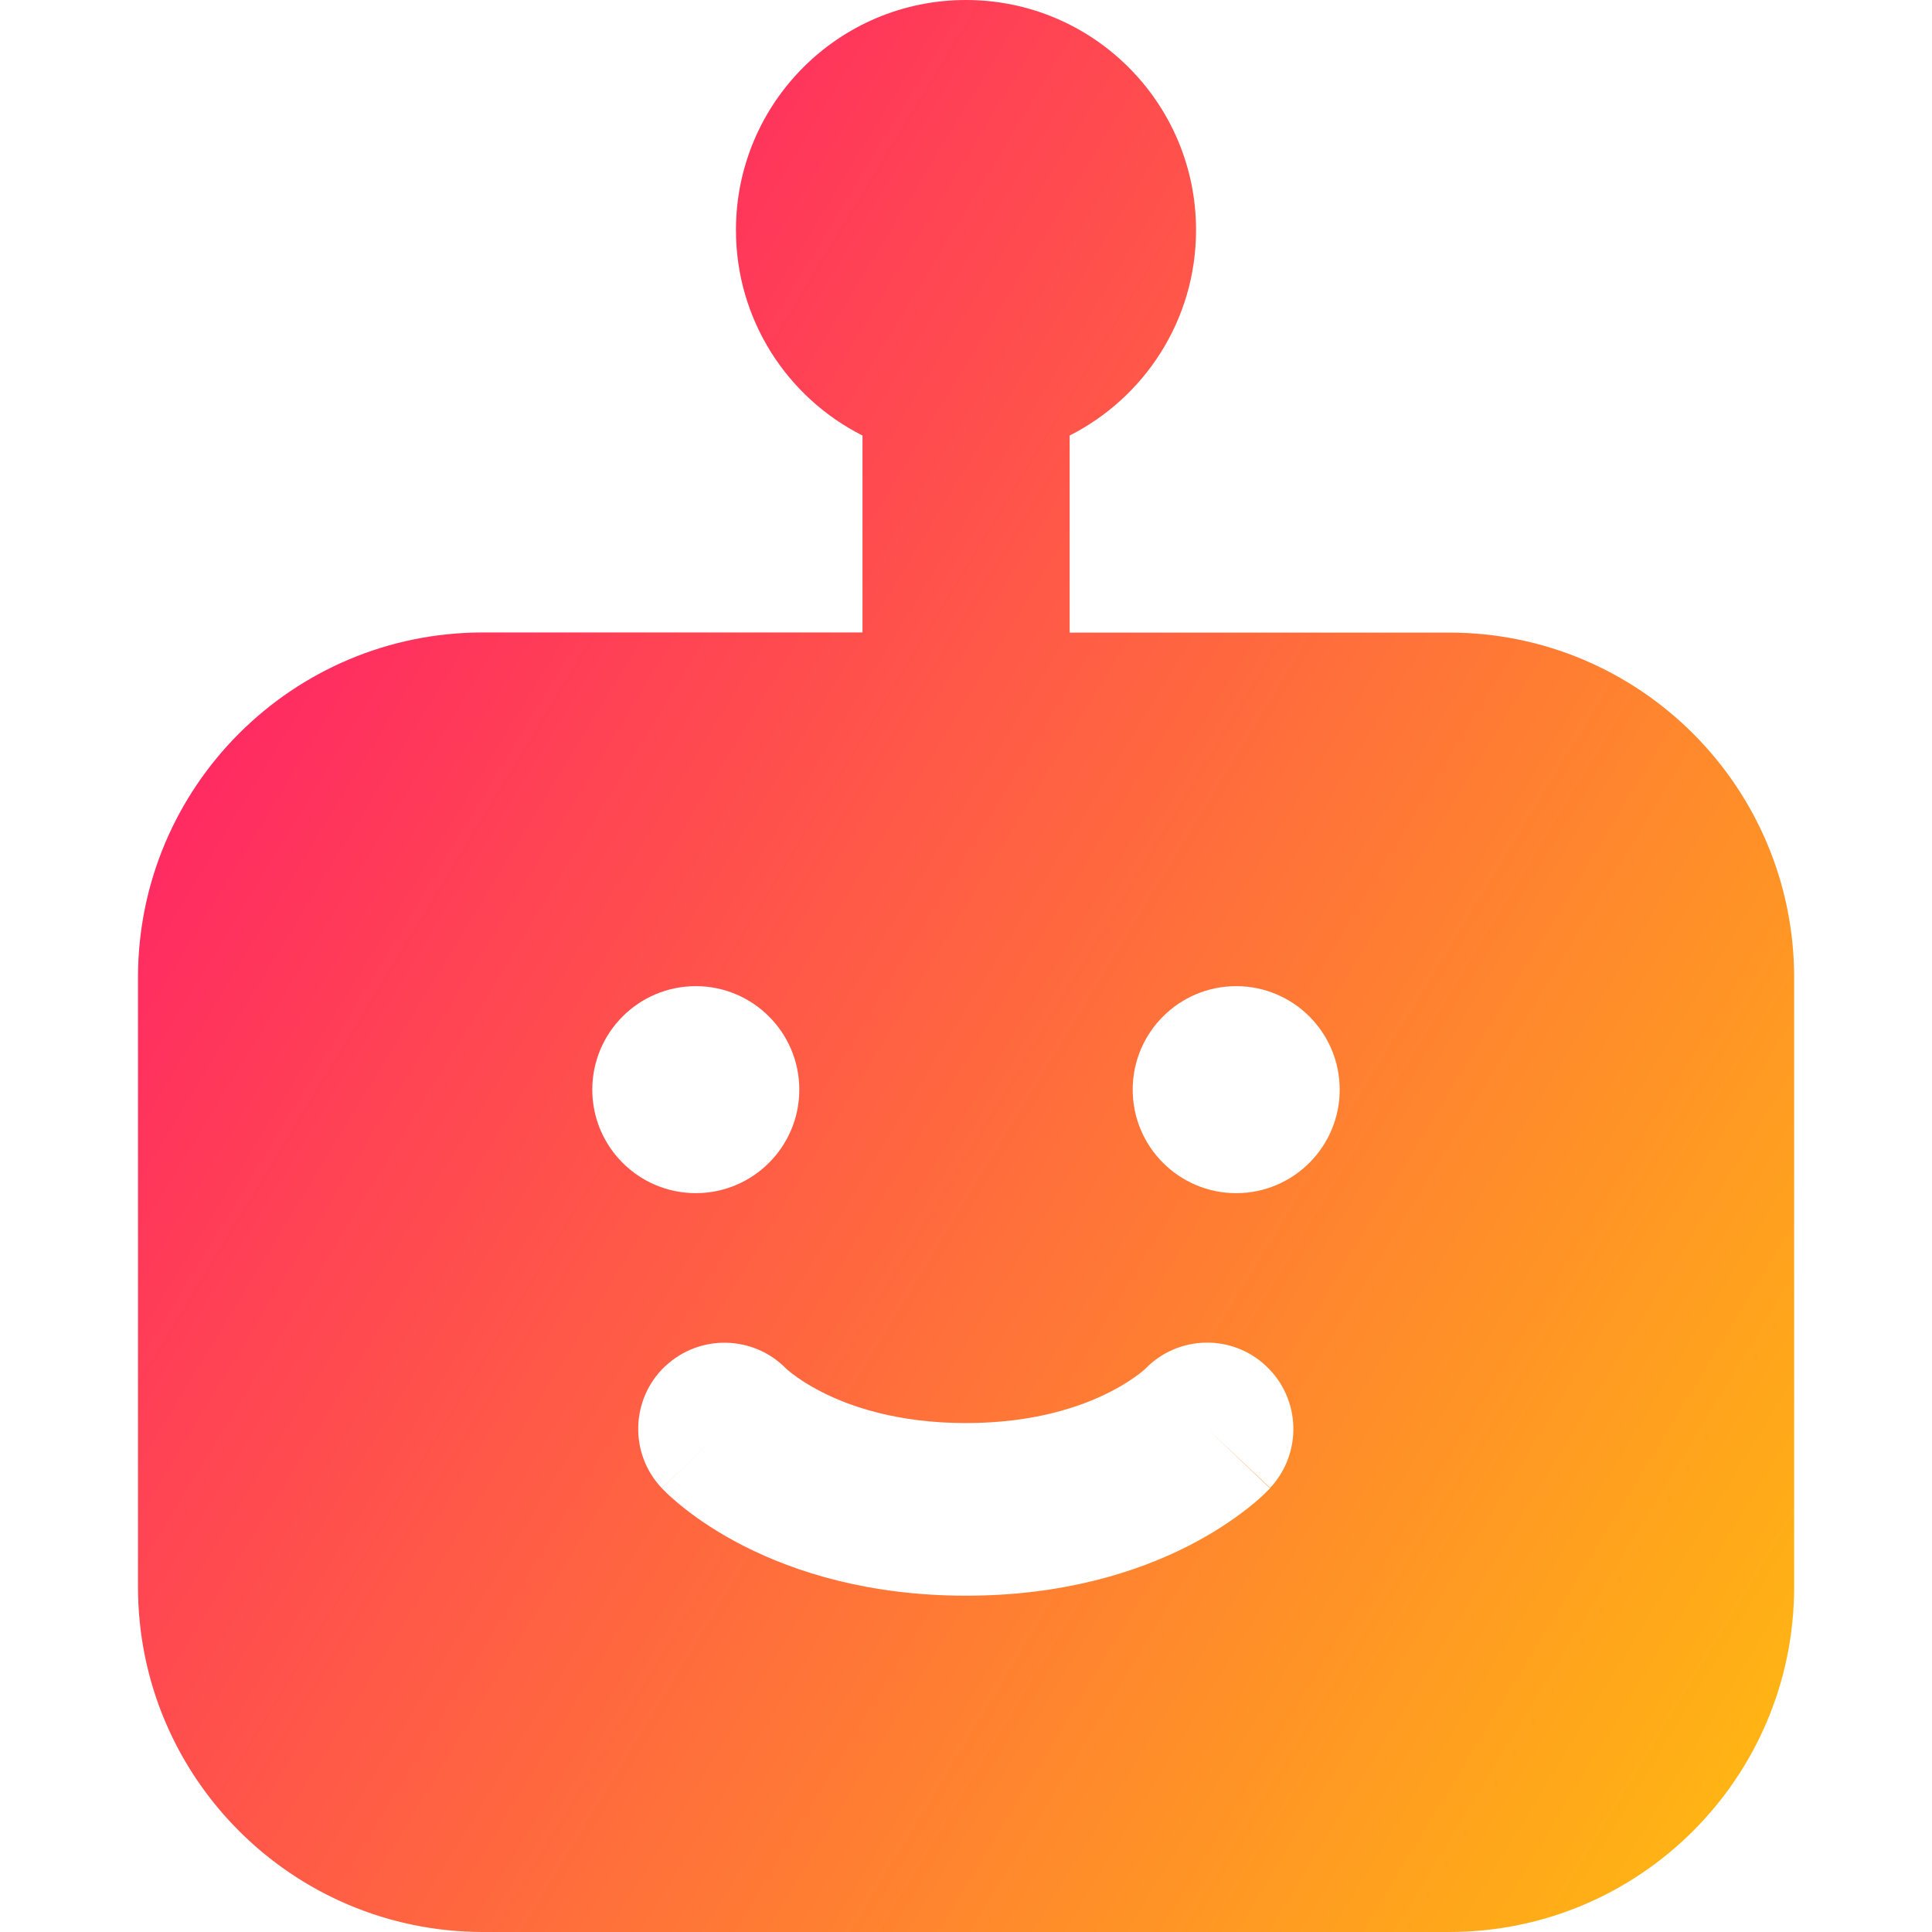 <svg xmlns="http://www.w3.org/2000/svg" fill="none" viewBox="0 0 14 14" id="Cyborg-2--Streamline-Core-Gradient">
  <desc>
    Cyborg 2 Streamline Icon: https://streamlinehq.com
  </desc>
  <g id="Free Gradient/Computer Devices/cyborg-2--artificial-robotics-intelligence-machine-technology-android">
    <path id="Subtract" fill="url(#paint0_linear_14402_12519)" fill-rule="evenodd" d="M5.333 1.667C5.333.746 6.079 0 7 0c.92 0 1.667.746 1.667 1.667 0 .651-.373 1.214-.916 1.489v1.428h2.75c1.381 0 2.5 1.119 2.5 2.5V11.5c0 1.381-1.119 2.5-2.5 2.5h-7C2.119 14 1 12.881 1 11.5V7.083c0-1.381 1.119-2.5 2.5-2.5h2.75V3.156c-.544-.274-.917-.838-.917-1.489Zm-.291 5.479H5.042c.414 0 .75.336.75.75 0 .414-.336.75-.75.75h-0c-.414 0-.75-.336-.75-.75 0-.414.336-.75.75-.75Zm-.221 2.754c.248-.234.638-.225.875.017l.002.002c.006.005.019.017.04.033.042.033.115.083.219.136.207.105.548.224 1.042.224.495 0 .836-.119 1.042-.224.105-.053.177-.104.219-.136.015-.012.026-.021.033-.027l.001 0 0-0-.001-0.0.006-.006.002-.002-.002.002.003-.003-.001.001c.238-.243.627-.252.875-.017.251.237.263.632.026.884L8.75 10.354c.455.429.455.429.454.429l-0.0.001-.001.001-.002.002-.005.005-.013.013c-.01.01-.022.021-.036.035-.029.027-.068.061-.118.099-.099.077-.238.172-.421.265-.368.187-.902.359-1.608.359s-1.239-.172-1.608-.359c-.183-.093-.323-.188-.421-.265-.049-.038-.088-.072-.118-.099-.015-.013-.027-.025-.036-.035l-.013-.013-.005-.005-.002-.002-.001-.001-0-.001c-0-0-0-.001.454-.429l-.455.429c-.237-.251-.225-.647.026-.884Zm3.474.025-.001 0-2.598-.008 2.598.008Zm.002-.001.004-.004-.003.003-.002.002Zm.661-2.778h0c.414 0 .75.336.75.75 0 .414-.336.75-.75.75h-0c-.414 0-.75-.336-.75-.75 0-.414.336-.75.75-.75Z" clip-rule="evenodd"></path>
  </g>
  <defs>
    <linearGradient id="paint0_linear_14402_12519" x1="14.04" x2="-3.727" y1="16.965" y2="6.148" gradientUnits="userSpaceOnUse">
      <stop stop-color="#ffd600"></stop>
      <stop offset="1" stop-color="#ff007a"></stop>
    </linearGradient>
  </defs>
</svg>